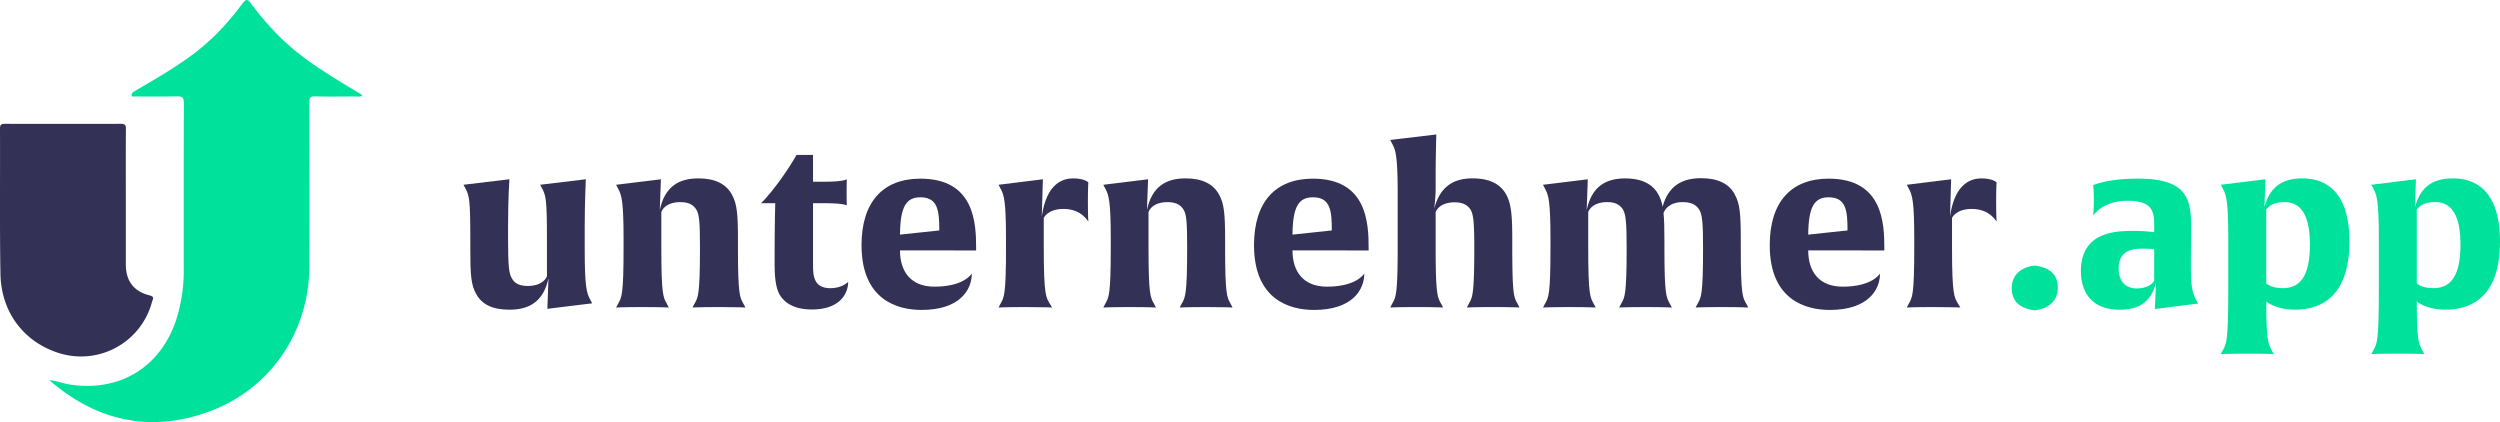 <svg id="Ebene_1" data-name="Ebene 1" xmlns="http://www.w3.org/2000/svg" viewBox="0 0 2000 337.65"><defs><style>.cls-1{fill:#333156;}.cls-2{fill:#00e29c;}</style></defs><path class="cls-1" d="M437.9,247.05l.88-24.41c-4,18.62-15.45,25.12-31.09,25.12-13.7,0-22.13-4.22-26.69-12.47-4.22-7.38-4.75-15.46-4.75-36V191.2c0-31.79-.88-34.78-3.86-40.4l-1.58-3,36.71-4.39s-1.06,14.75-1.06,37.23v11.59c0,20.38.71,26.7,3,30.39,1.58,3,4.74,6.15,12.65,6.15,13,0,15.45-7.73,15.45-7.73V191.2c0-31.79-.88-34.78-3.86-40.4l-1.58-3,36.53-4.39s-.88,19.32-.88,37.23v18.62c0,30.39,1.58,35.3,4.39,40.4l1.58,3Z"/><path class="cls-1" d="M575.25,245.65c-15.1,0-21.25.35-21.25.35l1.58-3c2.81-5.09,4.39-6.32,4.39-44.61,0-20.55-.53-26.7-2.81-30.56-1.76-2.81-4.74-6.15-12.82-6.15-13,0-15.28,7.91-15.28,7.91v28.63c0,38.11,1.58,39.69,4.39,44.78l1.58,3s-6.15-.35-21.08-.35-21.07.35-21.07.35l1.58-3c2.81-5.09,4.39-6.49,4.39-44.78v-7c0-30.39-1.58-35.3-4.39-40.4l-1.58-3,35.83-4.39L527.83,168c4-18.8,15.28-25.3,30.91-25.3,13.53,0,22.13,4.57,26.7,12.83,4.22,7.37,4.92,15.8,4.92,36.35v6.33c0,38.29,1.58,39.69,4.39,44.78l1.58,3S590.18,245.65,575.25,245.65Z"/><path class="cls-1" d="M649.54,247.58c-13.52,0-20.72-4.74-24.76-10.19-3.87-5.27-5.09-14-5.09-26.69,0-32.5.52-48.13.52-48.13H608.8c.35-.18,6.32-6.15,14.93-17.91a237.62,237.62,0,0,0,13.52-20.73h13.17v21.43h9.84c14.4,0,17.21-1.93,17.21-1.93s-.17,3-.17,10.53.17,10.37.17,10.37-2.63-1.76-17.21-1.76h-9.84v47.78c0,7.55.35,10.88,1.93,14.05,1.76,3.69,5.45,6.14,11.95,6.14,9.66,0,14.23-5.09,14.23-5.09C678.53,234.76,672,247.58,649.54,247.58Z"/><path class="cls-1" d="M720,200.33c0,16.86,8.61,29,27.58,29,23,0,29.33-9.66,29.86-10.53,0,13.17-9.66,29.15-40.22,29.15-19.15,0-48-7.9-48-51.81,0-34.6,17.21-53.22,47.07-53.22,43.38,0,44.61,35.48,44.61,55.68v1.75Zm16.34-42.5c-11.42,0-16.16,7.55-16.34,29.86l31.44-3.34C751.41,169.07,750.54,157.83,736.31,157.83Z"/><path class="cls-1" d="M850.82,167.14c-12.82,0-15.81,7.2-15.81,7.2v23.89c0,38.46,1.94,39.69,4.75,44.61l1.93,3.16s-6.85-.35-21.78-.35-21.08.35-21.08.35l1.58-3c2.81-5.09,4.39-6.49,4.39-44.78v-7c0-30.39-1.58-35.3-4.39-40.4l-1.58-3,35.48-4.39-.88,29.68c3.87-26.87,17.22-30.39,25.12-30.39,9.13,0,12.12,3.16,12.12,3.16s-.35,4.4-.35,14.93c0,11.77.35,16.34.35,16.34C865.23,169.25,857.5,167.14,850.82,167.14Z"/><path class="cls-1" d="M965,245.65c-15.1,0-21.25.35-21.25.35l1.58-3c2.81-5.09,4.39-6.32,4.39-44.61,0-20.55-.52-26.7-2.81-30.56-1.75-2.81-4.74-6.15-12.82-6.15-13,0-15.28,7.91-15.28,7.91v28.63c0,38.11,1.58,39.69,4.39,44.78l1.58,3s-6.14-.35-21.07-.35-21.08.35-21.08.35l1.58-3c2.81-5.09,4.39-6.49,4.39-44.78v-7c0-30.39-1.58-35.3-4.39-40.4l-1.58-3,35.83-4.39L917.56,168c4-18.8,15.28-25.3,30.91-25.3,13.53,0,22.14,4.57,26.7,12.83,4.22,7.37,4.92,15.8,4.92,36.35v6.33c0,38.29,1.58,39.69,4.39,44.78l1.58,3S979.91,245.65,965,245.65Z"/><path class="cls-1" d="M1034,200.33c0,16.86,8.6,29,27.57,29,23,0,29.34-9.66,29.86-10.53,0,13.17-9.66,29.15-40.22,29.15-19.14,0-48-7.9-48-51.81,0-34.6,17.21-53.22,47.07-53.22,43.39,0,44.62,35.48,44.62,55.68v1.75Zm16.33-42.5c-11.41,0-16.16,7.55-16.33,29.86l31.44-3.34C1065.45,169.07,1064.57,157.83,1050.34,157.83Z"/><path class="cls-1" d="M1194.54,245.65c-14.93,0-21.08.35-21.08.35l1.58-3c2.81-5.09,4.39-6.32,4.39-44.61,0-20.37-.7-26.52-2.81-30.38-1.75-2.81-4.91-6.15-12.82-6.15-13,0-15.28,7.9-15.28,7.9v28.46c0,38.11,1.58,39.69,4.39,44.78l1.58,3s-6.14-.35-21.07-.35-21.26.35-21.26.35l1.58-3c2.81-5.09,4.4-6.67,4.4-44.78V155.37c0-30.39-1.59-35.3-4.4-40.4l-1.58-3,36.89-4.4s-.53,17.57-.53,32.85v9.84a118.27,118.27,0,0,1-1.23,16.86c4.74-17.92,15.46-24.42,30.74-24.42,13.7,0,22.31,4.57,26.87,12.83,4,7.37,4.92,15.8,4.92,36.35v6.33c0,38.29,1.41,39.69,4.22,44.78l1.58,3S1209.47,245.65,1194.54,245.65Z"/><path class="cls-1" d="M1377.56,245.65c-14.93,0-21.08.35-21.08.35l1.58-3c2.81-5.09,4.39-6.32,4.39-44.61,0-20.55-.7-26.7-3-30.56-1.75-2.81-4.91-6.15-13.17-6.15-11.06,0-14.4,6.15-15.46,8.61.53,5.44.71,12.12.71,21.6v6.33c0,38.29,1.58,39.69,4.39,44.78l1.58,3s-6.15-.35-21.08-.35-21.08.35-21.08.35l1.59-3c2.81-5.09,4.39-6.32,4.39-44.61,0-20.55-.71-26.7-2.81-30.56-1.76-2.81-4.75-6.15-12.65-6.15-13,0-15.28,7.91-15.28,7.91v28.63c0,38.11,1.58,39.69,4.39,44.78l1.58,3s-6.15-.35-21.08-.35-21.07.35-21.07.35l1.58-3c2.81-5.09,4.39-6.49,4.39-44.78v-7c0-30.39-1.58-35.3-4.39-40.4l-1.58-3,35.83-4.39-.88,24.59c4-18.8,15.28-25.3,30.74-25.3,16.33,0,27.05,6.68,30,22.66,4.57-16.86,15.81-22.83,30.74-22.83,13.7,0,22.48,4.56,26.87,12.82,4.22,7.38,4.92,15.81,4.92,36.36v6.5c0,38.29,1.58,39.69,4.39,44.78l1.58,3S1392.48,245.65,1377.56,245.65Z"/><path class="cls-1" d="M1446.58,200.33c0,16.86,8.6,29,27.57,29,23,0,29.33-9.66,29.86-10.53,0,13.17-9.66,29.15-40.22,29.15-19.15,0-48-7.9-48-51.81,0-34.6,17.21-53.22,47.07-53.22,43.38,0,44.61,35.48,44.61,55.68v1.75Zm16.33-42.5c-11.42,0-16.16,7.55-16.33,29.86l31.44-3.34C1478,169.07,1477.14,157.83,1462.91,157.83Z"/><path class="cls-1" d="M1577.42,167.14c-12.82,0-15.8,7.2-15.8,7.2v23.89c0,38.46,1.93,39.69,4.74,44.61l1.93,3.16s-6.85-.35-21.78-.35-21.08.35-21.08.35l1.58-3c2.81-5.09,4.39-6.49,4.39-44.78v-7c0-30.39-1.58-35.3-4.39-40.4l-1.58-3,35.48-4.39-.88,29.68c3.87-26.87,17.22-30.39,25.12-30.39,9.13,0,12.12,3.16,12.12,3.16s-.35,4.4-.35,14.93c0,11.77.35,16.34.35,16.34C1591.83,169.25,1584.1,167.14,1577.42,167.14Z"/><path class="cls-2" d="M1627.83,248.28c-12.3-1.58-18.44-7.37-18.44-17.91s7.55-16.69,18.44-17.92c12.29,1.58,18.44,7.38,18.44,17.74C1646.27,240.73,1638.72,247.05,1627.83,248.28Z"/><path class="cls-2" d="M1723.9,247.23l.88-21.08c-4.74,19.15-18.27,21.61-29.16,21.61-24.59,0-30.91-17-30.91-30.74,0-30.91,26.52-32.32,41.8-32.32a121.84,121.84,0,0,1,16.86,1.06V181c0-5.62-.17-11.24-3.51-15.1-2.81-3.16-7.9-5.27-17.92-5.27-8.07,0-20,2.11-27.4,11.77a122.72,122.72,0,0,0,.53-12.3,102.69,102.69,0,0,0-.53-11.94s10.89-5.27,36-5.27c22.13,0,31.44,5.44,35.83,11.06,6.33,7.56,6.5,17.74,6.5,29.34,0,10.71-.17,15.45-.17,31.61,0,12.82,1,19.15,4.21,24.94l1.58,3Zm-.53-47.77s-2.1-.53-8.95-.53-19.5.35-19.5,16c0,11.07,6.5,15.81,14.4,15.81,11.07,0,14-6.15,14-6.15Z"/><path class="cls-2" d="M1836,247.76c-15.46,0-23-6.5-23-6.5,0,30.21,1.4,33.55,4.39,39l1.58,3s-6.15-.35-21.08-.35c-15.1,0-21.25.35-21.25.35l1.58-3c3-5.44,4.39-7,4.39-48.83V191.2c0-30.39-1.58-35.3-4.39-40.4l-1.58-3,35.65-4.39-.7,22.13c3.87-14.05,12.12-22.84,30.21-22.84,10.54,0,37.77,2.81,37.77,50.41C1879.52,235.29,1858.79,247.76,1836,247.76Zm-8.08-86.07c-6.15,0-11.07,1.23-14.93,5.8v59.19s3.69,3.86,13.17,3.86c16.16,0,21.78-13,21.78-35.3C1847.9,178,1843.86,161.69,1827.88,161.69Z"/><path class="cls-2" d="M1956.44,247.76c-15.46,0-23-6.5-23-6.5,0,30.21,1.41,33.55,4.39,39l1.58,3s-6.14-.35-21.07-.35c-15.11,0-21.26.35-21.26.35l1.58-3c3-5.44,4.4-7,4.4-48.83V191.2c0-30.39-1.59-35.3-4.4-40.4l-1.58-3,35.66-4.39-.7,22.13c3.86-14.05,12.12-22.84,30.21-22.84,10.54,0,37.76,2.81,37.76,50.41C2000,235.29,1979.27,247.76,1956.44,247.76Zm-8.08-86.07c-6.15,0-11.06,1.23-14.93,5.8v59.19s3.69,3.86,13.17,3.86c16.16,0,21.78-13,21.78-35.3C1968.38,178,1964.34,161.69,1948.36,161.69Z"/><path class="cls-2" d="M39.47,304.11c6.12.54,11.59,2.87,17.45,3.69,40.13,5.57,72.41-14.84,84.56-53.62a128.45,128.45,0,0,0,5.5-38.72c0-44.35-.07-88.71.12-133.06,0-4.57-1.42-5.41-5.6-5.31-12,.28-24,.1-36,.1-.75-2.33.79-3.44,2-4.13,40.25-23.44,60.73-35.69,86.8-70.65,1.92-2.26,3-3.81,5.75-.52C227.92,39,247.82,50.66,289.41,75.78c.11.12.1.33.23.83-1.84,1.07-3.94.55-5.88.56-10.48.06-21,.22-31.43-.08-4-.11-4.88,1.09-4.87,5q.21,65.22.08,130.45c-.06,52.74-31,98.77-80.51,116.81-44.75,16.32-86.14,8.45-123.22-21.56C42.34,306.56,40.91,305.33,39.47,304.11Z"/><path class="cls-1" d="M100.66,159.22c0,17.47,0,34.93,0,52.39,0,13,6.32,21.59,18.94,24.66,4.39,1.07,2.57,3.28,2,5.27A58.75,58.75,0,0,1,45,281.73C18.14,272.36.86,249,.36,219-.3,180.26.17,141.49,0,102.73,0,99.59,1.17,99.05,4,99.06q46.37.12,92.72,0c3.27,0,4.07,1,4,4.14C100.59,121.86,100.66,140.54,100.66,159.22Z"/></svg>